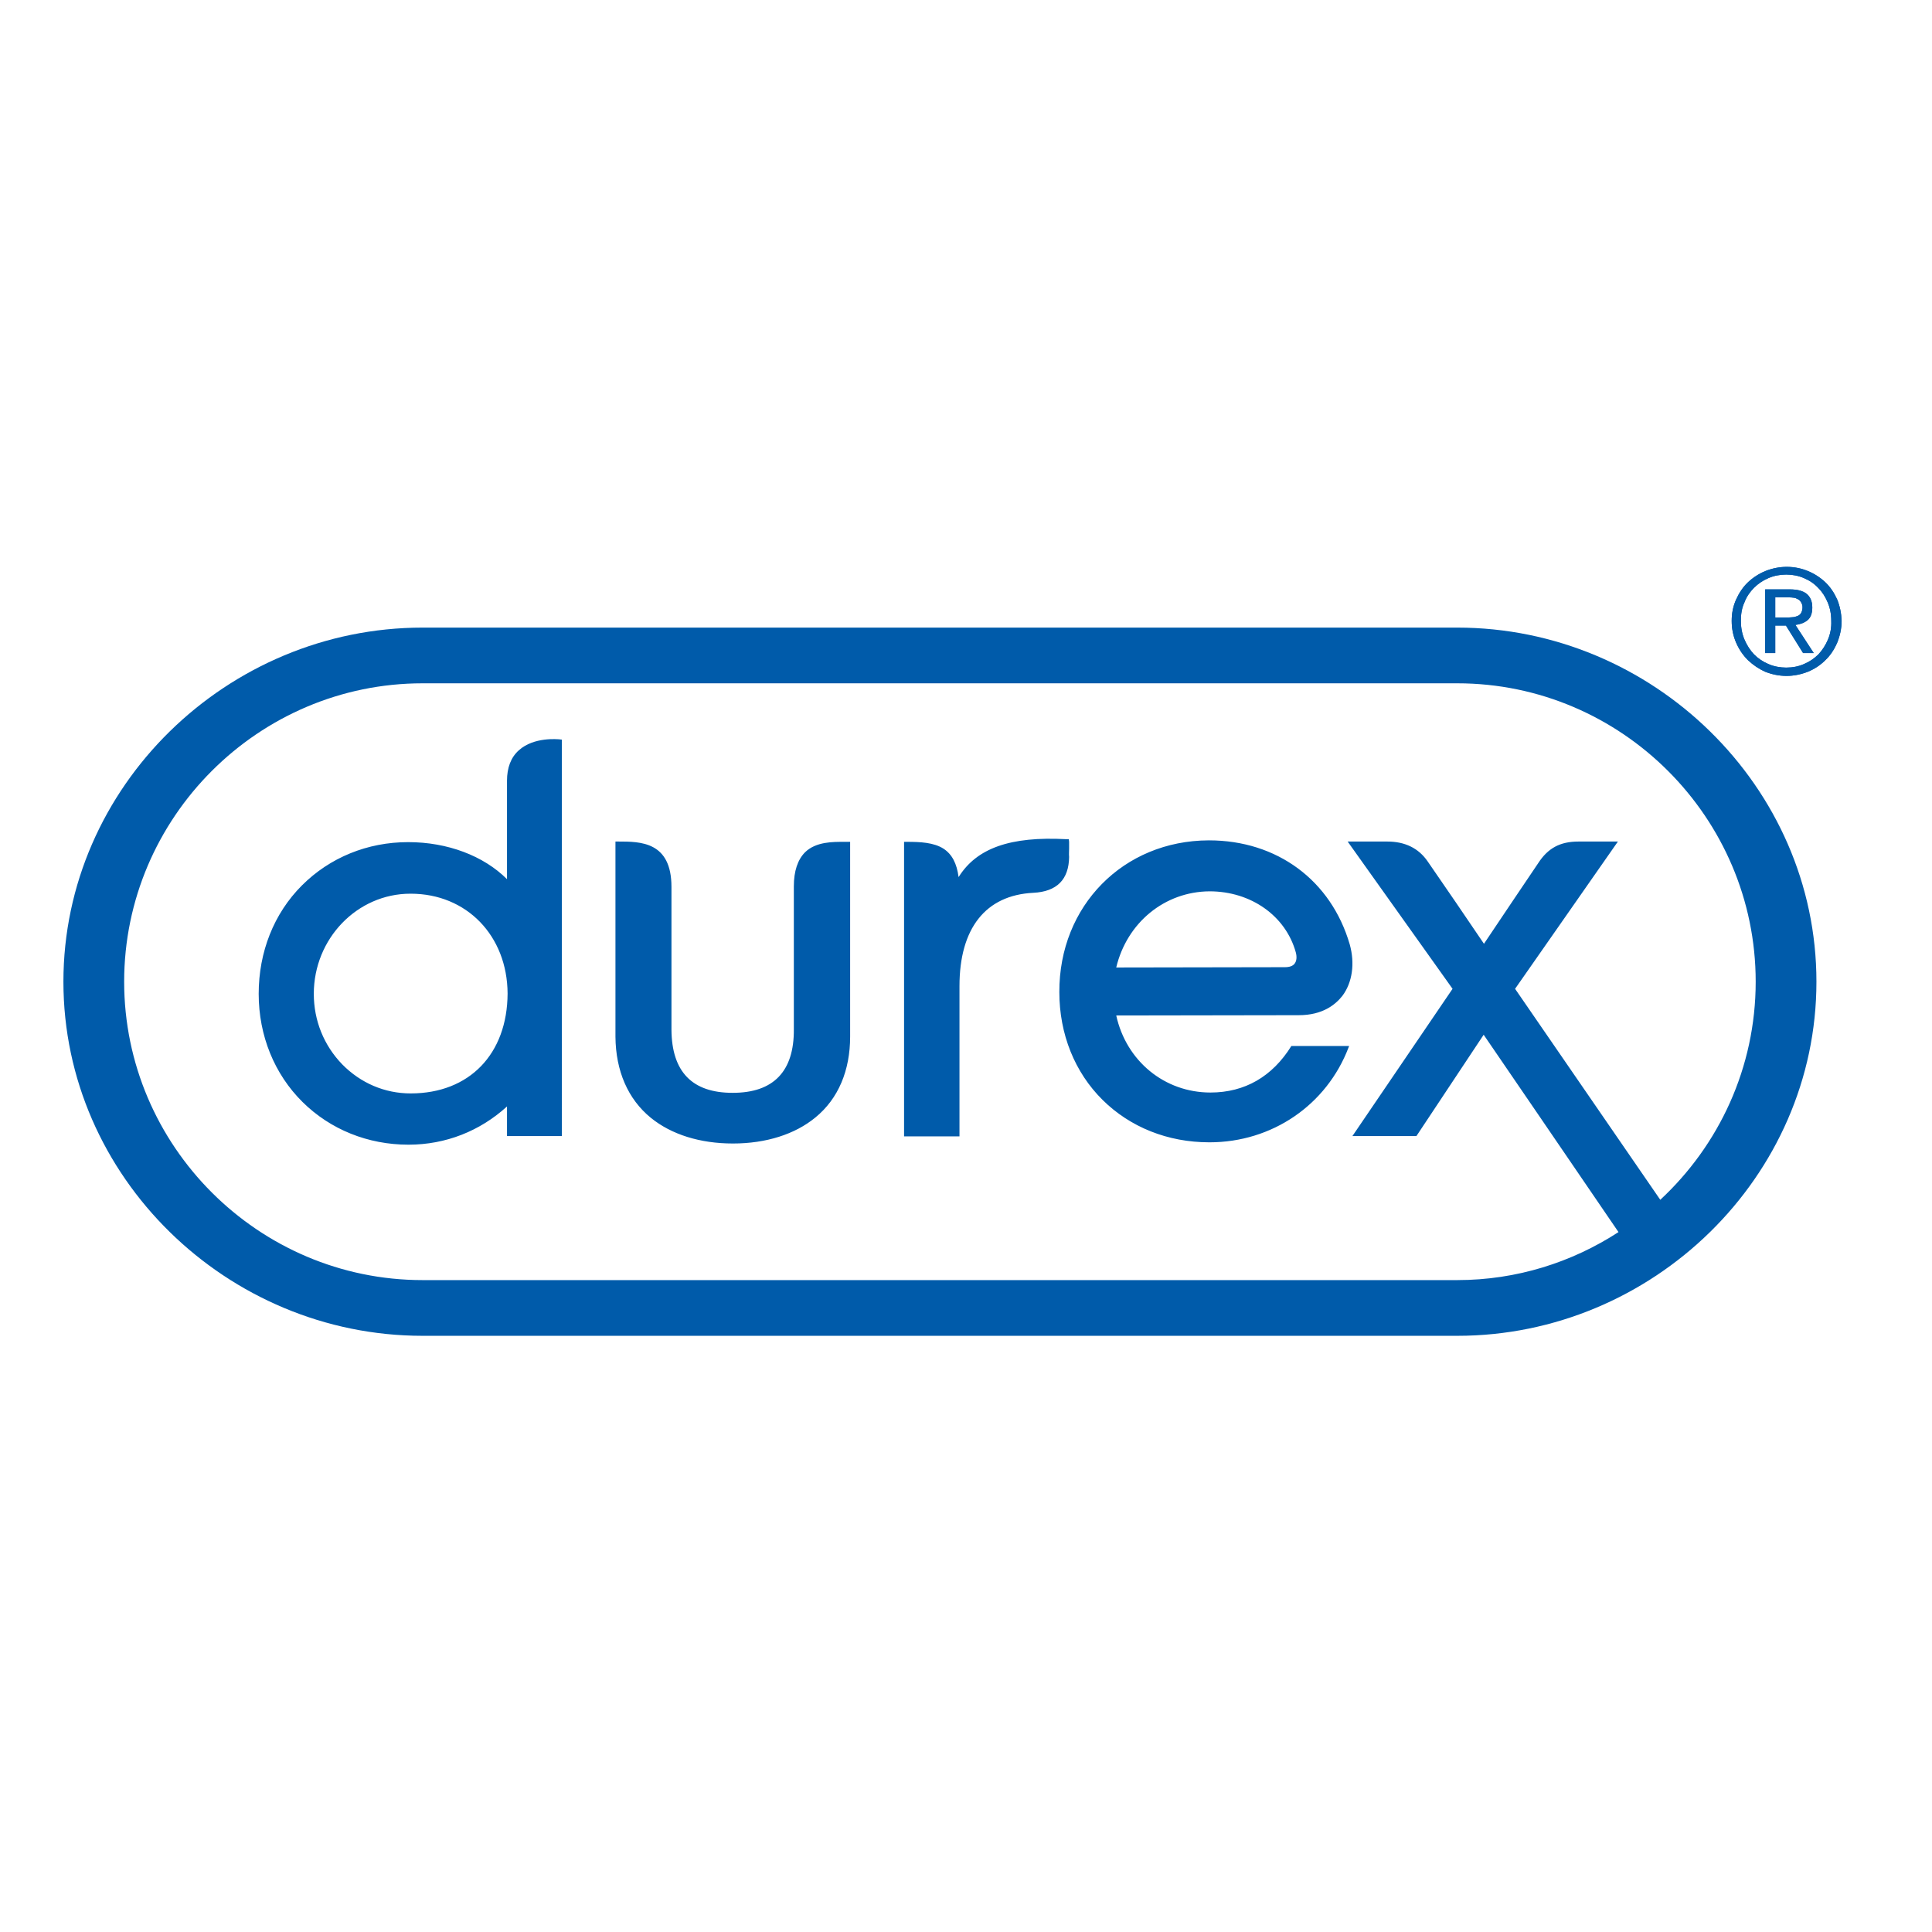 <?xml version="1.0" encoding="utf-8"?>
<!-- Generator: Adobe Illustrator 19.0.0, SVG Export Plug-In . SVG Version: 6.00 Build 0)  -->
<svg version="1.1" id="layer" xmlns="http://www.w3.org/2000/svg" xmlns:xlink="http://www.w3.org/1999/xlink" x="0px" y="0px"
	 viewBox="-153 -46 652 652" style="enable-background:new -153 -46 652 652;" xml:space="preserve">
<style type="text/css">
	.st0{fill:#005BAA;}
</style>
<g transform="translate(0 -1)">
	<path class="st0" d="M449.6,163.4h-3.5v-6.8h4.4c0.6,0,1.2,0,1.7,0.1c0.6,0,1.1,0.3,1.5,0.5c0.5,0.2,0.8,0.6,1.1,1
		c0.2,0.4,0.5,0.9,0.5,1.7c0,0.8-0.2,1.5-0.5,2c-0.2,0.4-0.7,0.8-1.2,1c-0.5,0.2-1.2,0.4-1.8,0.4C451,163.4,450.3,163.4,449.6,163.4
		 M457,164.3c1.1-0.9,1.6-2.4,1.6-4.3c0-2.1-0.7-3.6-1.9-4.6c-1.3-1-3.1-1.5-5.7-1.5h-8.3v21.5h3.4v-9.3h3.6l5.8,9.3h3.6l-6.2-9.5
		C454.5,165.7,455.9,165.2,457,164.3 M463.9,170.8c-0.8,1.9-1.9,3.6-3.2,5c-1.4,1.4-3,2.5-4.9,3.3c-1.8,0.8-3.8,1.2-6,1.2
		c-2.1,0-4.2-0.4-6-1.2c-1.9-0.8-3.5-1.9-4.9-3.3c-1.3-1.4-2.4-3.1-3.2-5c-0.8-1.9-1.2-4-1.2-6.3c0-2.2,0.3-4.3,1.2-6.2
		c0.7-1.9,1.9-3.6,3.2-4.9c1.4-1.4,3-2.5,4.9-3.3c1.8-0.8,3.9-1.2,6-1.2c2.1,0,4.2,0.4,6,1.2c1.9,0.8,3.5,1.9,4.8,3.3
		c1.4,1.4,2.4,3,3.2,4.9c0.8,1.9,1.2,3.9,1.2,6.2C465.1,166.8,464.7,168.9,463.9,170.8 M467,157.3c-1-2.2-2.3-4.2-4-5.8
		c-1.7-1.6-3.7-2.9-5.9-3.8c-2.2-0.9-4.6-1.4-7.1-1.4c-2.5,0-4.9,0.5-7.2,1.4c-2.2,0.9-4.2,2.2-5.9,3.8c-1.7,1.6-3,3.6-4,5.8
		c-1,2.2-1.5,4.6-1.5,7.2c0,2.7,0.5,5.1,1.5,7.4c1,2.3,2.3,4.2,4,5.9c1.7,1.6,3.6,2.9,5.8,3.9c2.3,0.9,4.7,1.4,7.2,1.4
		c2.5,0,4.9-0.5,7.2-1.4c2.2-0.9,4.2-2.2,5.9-3.9c1.7-1.6,3-3.6,4-5.9c0.9-2.2,1.5-4.7,1.5-7.4C468.4,161.9,467.9,159.5,467,157.3"
		/>
	<path class="st0" d="M407.3,359.9l-49-71.2l34.7-49.7h-13.3c-6.2,0-10.3,2.2-13.6,7.3c-1.1,1.6-14.9,22.1-18.3,27.2
		c-3.2-4.8-16-23.5-19-27.8c-3.1-4.5-7.7-6.7-13.6-6.7H315h-13.2l35.4,49.7l-33.8,49.7H325l22.7-34.2c4.9,7.1,29.3,42.9,45.5,66.6
		C377.5,381,358.8,387,338.8,387H-10.4c-55.4,0-100.7-45.3-100.7-100.7c0-55.4,45.3-100.7,100.7-100.7h349.2
		c55.4,0,100.7,45.3,100.7,100.7C439.5,315.3,427.1,341.5,407.3,359.9 M338.8,166.8H-10.4c-65.9,0-121.2,53.6-121.2,119.5
		c0,65.9,55.3,119.5,121.2,119.5h349.2c65.9,0,121.2-53.6,121.2-119.5C460,220.4,404.7,166.8,338.8,166.8 M195.7,256.3
		c-16.1,0.8-24.9,12-24.9,31.5v50.7h-18.7v-99.4l1,0c4.4,0,9,0.2,12.3,2.3c2.9,1.9,4.5,5,5.1,9.6c6.1-9.8,17.5-13.8,36.3-12.8l0.9,0
		l0.1,0.9c0,0.3,0,0.9,0,2.2c0,0.9-0.1,2,0,2.9C207.7,251.8,203.7,255.9,195.7,256.3 M131.9,239.1h2v65.7c0,11.5-4,21-11.7,27.3
		c-6.9,5.7-16.7,8.8-27.8,8.8h-0.1c-11,0-20.7-3-27.7-8.7c-7.7-6.3-11.8-15.8-11.9-27.3v-65.9h1c7.4,0,17.9,0,17.9,15.3v48.2
		c0.1,14.2,7,21.3,20.6,21.3h0.1c13.7,0,20.7-7.2,20.6-21.4v-48.3c0-5.1,1.3-9,3.8-11.5C122.4,239,128.2,239.1,131.9,239.1
		 M-14.4,324L-14.4,324c-8.8,0-16.9-3.5-23.1-9.8c-6.2-6.4-9.6-14.8-9.6-23.8c0-18.6,14.6-33.8,32.6-33.8h0.1
		c18.9,0,32.6,14.2,32.7,33.7C18.2,310.7,5.4,324-14.4,324 M22.1,208.2c-2.7,2.4-4,5.9-4,10.3v33.2c-7.9-7.9-20.1-12.5-33.3-12.5
		h-0.1c-13.7,0-26.4,5.2-35.8,14.6c-9.5,9.5-14.6,22.5-14.6,36.6c0,14.1,5.3,27.1,14.8,36.5c9.4,9.3,22.1,14.4,35.7,14.4h0.1
		c12.5,0,24.1-4.6,33.2-12.9v10h18.5V204.6l-0.9-0.1C35.3,204.5,27.2,203.6,22.1,208.2 M255.2,255.8L255.2,255.8
		c14,0,25.7,8.3,29.1,20.6c0.4,1.5,0.3,2.9-0.4,3.8c-0.6,0.8-1.7,1.2-3.3,1.2l-56.9,0.1C227.3,266.4,240,255.9,255.2,255.8
		 M255.5,323.7L255.5,323.7c-15.5,0-28.4-10.6-31.8-26l61.6-0.1c8.1,0,12.4-3.6,14.7-6.5c3.4-4.5,4.3-11,2.5-17.4v0
		c-6.3-21.6-24.5-35.1-47.5-35.1h-0.1c-28.8,0.1-50.5,22.1-50.4,51.2c0,14.2,5.2,27.1,14.6,36.4c9.3,9.2,22,14.3,36,14.3h0.1
		c21.1,0,39.5-12.6,46.9-32l0.2-0.5h-19.5C276.4,318.3,267.1,323.7,255.5,323.7"/>
	<path class="st0" d="M449.6,163.4h-3.5v-6.8h4.4c0.6,0,1.2,0,1.7,0.1c0.6,0,1.1,0.3,1.5,0.5c0.5,0.2,0.8,0.6,1.1,1
		c0.2,0.4,0.5,0.9,0.5,1.7c0,0.8-0.2,1.5-0.5,2c-0.2,0.4-0.7,0.8-1.2,1c-0.5,0.2-1.2,0.4-1.8,0.4C451,163.4,450.3,163.4,449.6,163.4
		 M457,164.3c1.1-0.9,1.6-2.4,1.6-4.3c0-2.1-0.7-3.6-1.9-4.6c-1.3-1-3.1-1.5-5.7-1.5h-8.3v21.5h3.4v-9.3h3.6l5.8,9.3h3.6l-6.2-9.5
		C454.5,165.7,455.9,165.2,457,164.3 M463.9,170.8c-0.8,1.9-1.9,3.6-3.2,5c-1.4,1.4-3,2.5-4.9,3.3c-1.8,0.8-3.8,1.2-6,1.2
		c-2.1,0-4.2-0.4-6-1.2c-1.9-0.8-3.5-1.9-4.9-3.3c-1.3-1.4-2.4-3.1-3.2-5c-0.8-1.9-1.2-4-1.2-6.3c0-2.2,0.3-4.3,1.2-6.2
		c0.7-1.9,1.9-3.6,3.2-4.9c1.4-1.4,3-2.5,4.9-3.3c1.8-0.8,3.9-1.2,6-1.2c2.1,0,4.2,0.4,6,1.2c1.9,0.8,3.5,1.9,4.8,3.3
		c1.4,1.4,2.4,3,3.2,4.9c0.8,1.9,1.2,3.9,1.2,6.2C465.1,166.8,464.7,168.9,463.9,170.8 M467,157.3c-1-2.2-2.3-4.2-4-5.8
		c-1.7-1.6-3.7-2.9-5.9-3.8c-2.2-0.9-4.6-1.4-7.1-1.4c-2.5,0-4.9,0.5-7.2,1.4c-2.2,0.9-4.2,2.2-5.9,3.8c-1.7,1.6-3,3.6-4,5.8
		c-1,2.2-1.5,4.6-1.5,7.2c0,2.7,0.5,5.1,1.5,7.4c1,2.3,2.3,4.2,4,5.9c1.7,1.6,3.6,2.9,5.8,3.9c2.3,0.9,4.7,1.4,7.2,1.4
		c2.5,0,4.9-0.5,7.2-1.4c2.2-0.9,4.2-2.2,5.9-3.9c1.7-1.6,3-3.6,4-5.9c0.9-2.2,1.5-4.7,1.5-7.4C468.4,161.9,467.9,159.5,467,157.3"
		/>
</g>
</svg>
